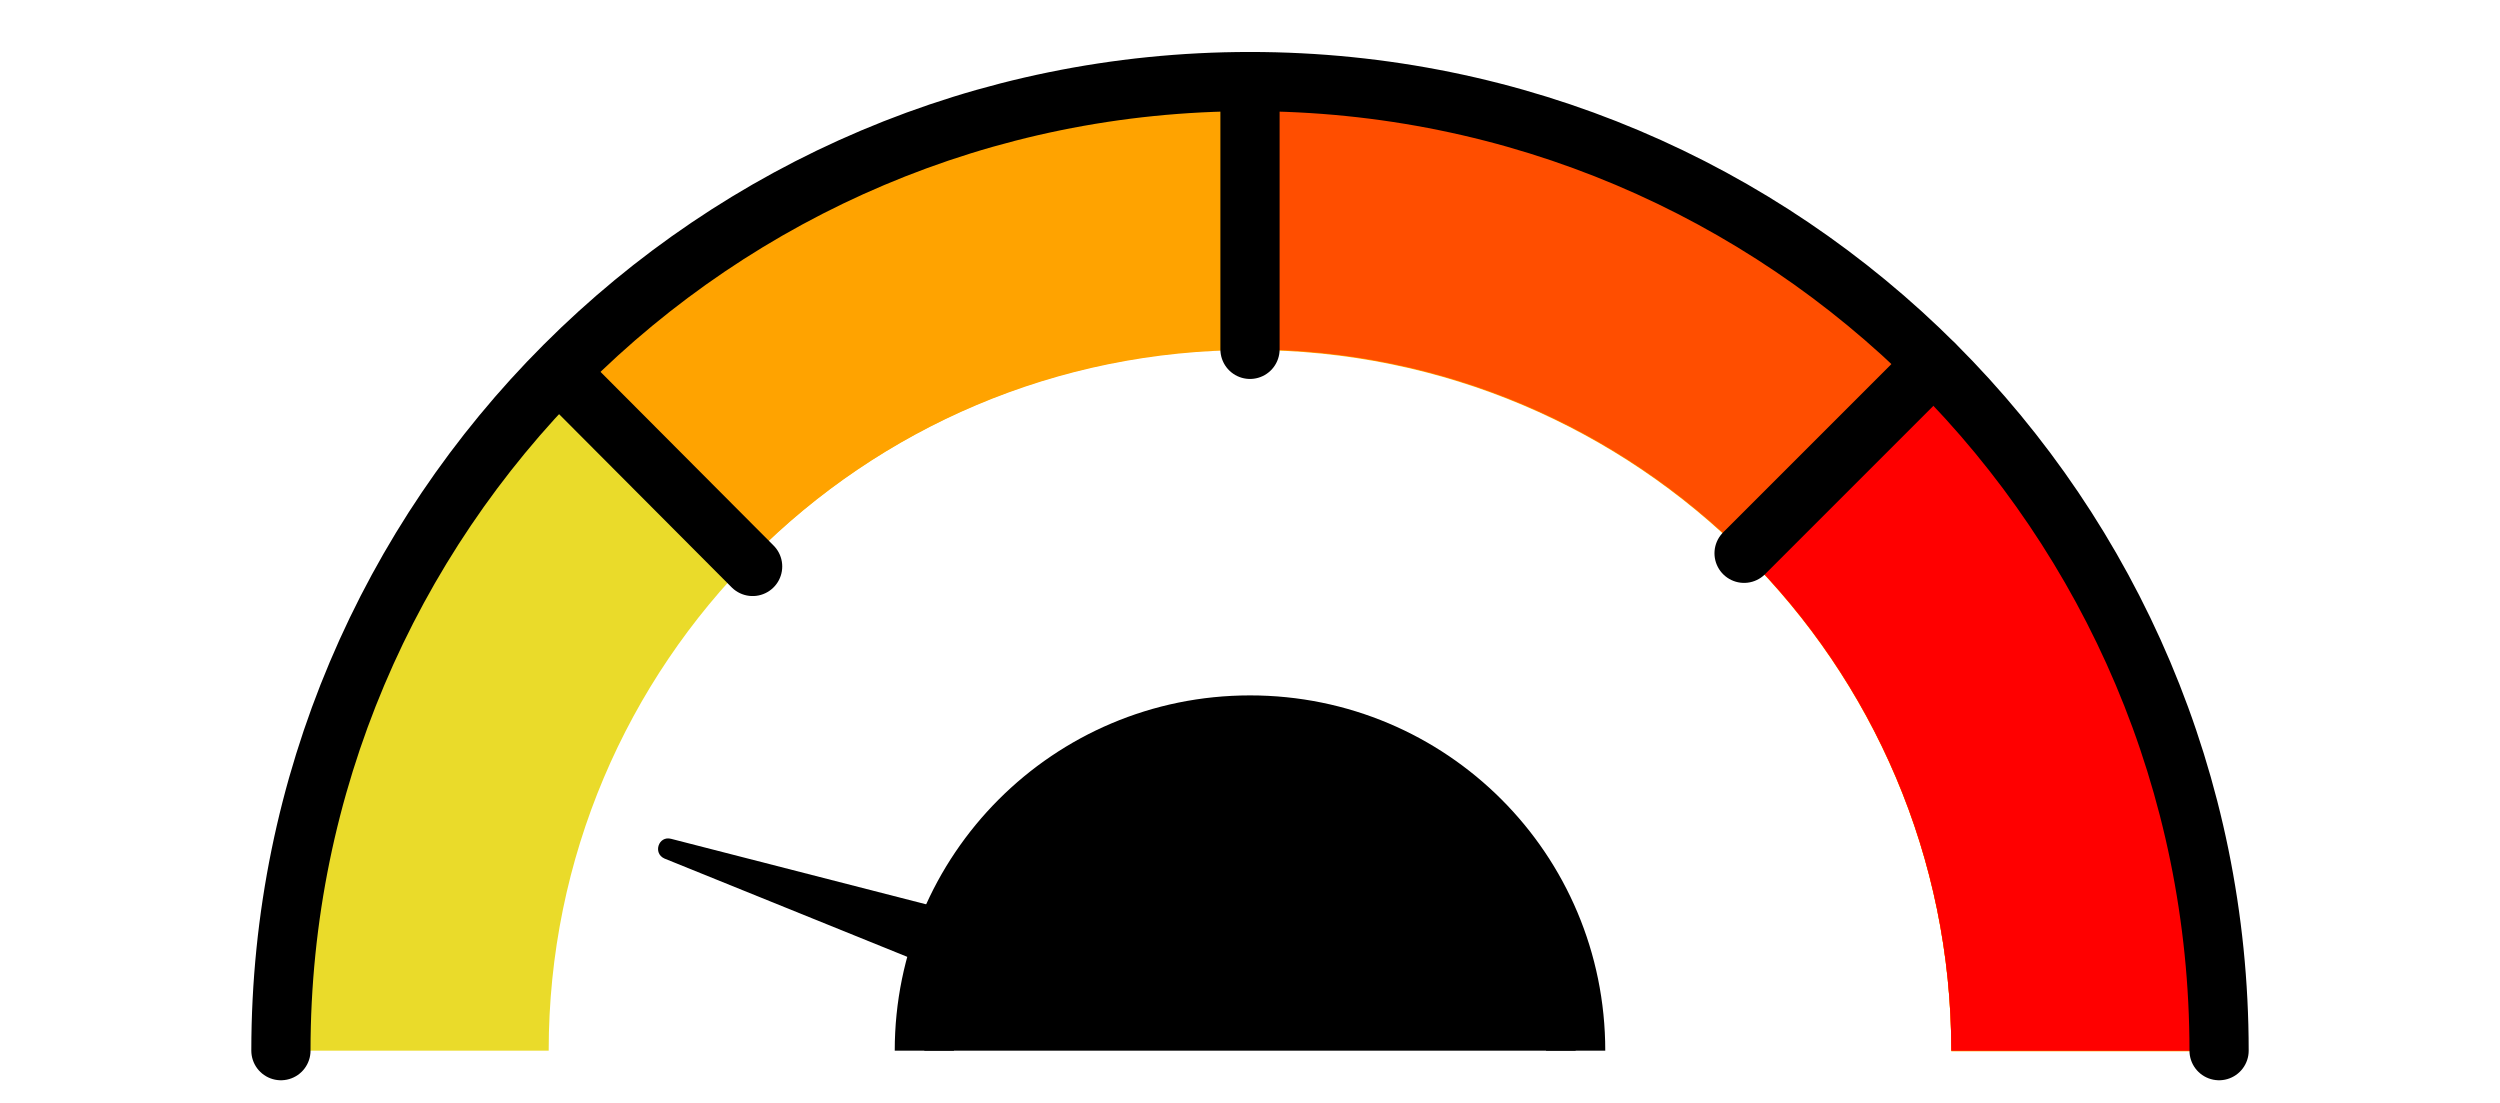 <?xml version="1.0" encoding="utf-8"?>
<!-- Generator: Adobe Illustrator 28.0.0, SVG Export Plug-In . SVG Version: 6.00 Build 0)  -->
<svg version="1.1" id="Layer_1" xmlns="http://www.w3.org/2000/svg" xmlns:xlink="http://www.w3.org/1999/xlink" x="0px" y="0px"
	 viewBox="0 0 380 167.7" style="enable-background:new 0 0 380 167.7;" width="380" height="167.7" xml:space="preserve">
<style type="text/css">
	.st0{stroke:#000000;stroke-width:9;stroke-miterlimit:10;}
	.st1{fill:#EADB2A;}
	.st2{fill:#FFA300;}
	.st3{fill:#FF4E00;}
	.st4{fill:#FF0000;}
	.st5{fill:none;stroke:#000000;stroke-width:9;stroke-linecap:round;stroke-miterlimit:10;}
	.st6{display:none;}
</style>
<path class="st0" d="M140.5,159.7c0-27.3,22.1-49.5,49.5-49.5s49.5,22.1,49.5,49.5"/>
<path class="st1" d="M190,12.4c-81.3,0-147.3,65.9-147.3,147.3h40.7c0-58.8,47.7-106.6,106.6-106.6s106.6,47.7,106.6,106.6h40.7
	C337.3,78.4,271.3,12.4,190,12.4z"/>
<path class="st2" d="M190,12.4c-40.8,0-77.7,16.6-104.4,43.4l28.9,28.7c19.3-19.4,46-31.3,75.5-31.3c58.8,0,106.6,47.7,106.6,106.6
	h40.7C337.3,78.4,271.3,12.4,190,12.4z"/>
<path class="st3" d="M190,12.4v40.7c58.8,0,106.6,47.7,106.6,106.6h40.7C337.3,78.4,271.3,12.4,190,12.4z"/>
<path class="st4" d="M265.1,84.1c19.5,19.3,31.5,46.1,31.5,75.6h40.7c0-40.8-16.6-77.8-43.4-104.4L265.1,84.1z"/>
<path class="st5" d="M42.7,159.7c0-81.3,65.9-147.3,147.3-147.3s147.3,65.9,147.3,147.3"/>
<line class="st5" x1="190" y1="12.4" x2="190" y2="53.1"/>
<line class="st5" x1="114.4" y1="86.1" x2="85.6" y2="57.2"/>
<line class="st5" x1="265.1" y1="84.1" x2="293.9" y2="55.3"/>
<path d="M171.7,145.4l-4,12.1l-66.7-27c-1.8-0.8-0.9-3.5,1-3L171.7,145.4z"/>
<path class="st6" d="M208.1,145.4l4,12.1l66.7-27c1.8-0.8,0.9-3.5-1-3L208.1,145.4z"/>
<path class="st6" d="M187.2,136l-11.9,4.5l-21.2-68.8c-0.5-1.9,2.1-2.9,3-1.1L187.2,136z"/>
<path class="st6" d="M192.1,136l11.9,4.5l21.2-68.8c0.5-1.9-2.1-2.9-3-1.1L192.1,136z"/>
</svg>
